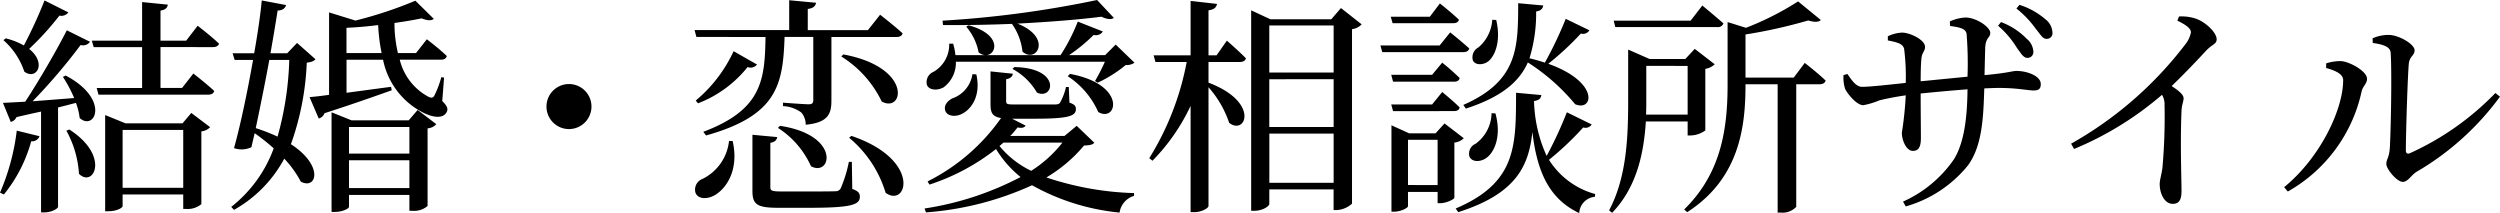 <svg xmlns="http://www.w3.org/2000/svg" width="239.536" height="20.416" viewBox="0 0 239.536 20.416">
  <path id="パス_2074" data-name="パス 2074" d="M4.752-18.524a44.893,44.893,0,0,1-1.98,4.312,6.969,6.969,0,0,0-1.738-.682l-.22.176a6.931,6.931,0,0,1,2,3.014c1.166.858,2.178-.814.462-2.178a27.239,27.239,0,0,0,2.9-3.19.834.834,0,0,0,.858-.308ZM.858.066a13.978,13.978,0,0,0,2.618-5.1.75.75,0,0,0,.792-.484L2.09-6.05A21.378,21.378,0,0,1,.484-.11ZM6.842-6.05a9.82,9.82,0,0,1,1.21,4.136C9.438-.528,11.088-3.608,7.128-6.16ZM6.512-11.2A12.439,12.439,0,0,1,7.59-9.174c-1.43.11-2.794.22-3.982.308a54,54,0,0,0,4.6-5.39.818.818,0,0,0,.9-.308l-2.222-1.1C5.874-13.684,4.268-10.912,2.9-8.822c-.9.044-1.628.088-2.134.11l.748,1.826a.8.8,0,0,0,.55-.462c.858-.2,1.628-.374,2.354-.528V1.782h.264c.836,0,1.364-.4,1.364-.528V-8.272c.638-.154,1.21-.308,1.716-.44A6.324,6.324,0,0,1,8.118-7.26c1.452,1.3,2.97-1.8-1.342-4.07ZM12.232-.572V-6.116H18.04V-.572Zm5.742-6.182H12.5L10.56-7.546V1.672h.286c.88,0,1.386-.352,1.386-.484V.066H18.04V1.452h.286A2.048,2.048,0,0,0,19.778.99V-5.984a1.279,1.279,0,0,0,.836-.4l-1.8-1.364Zm2.9-7.3q.495,0,.594-.33c-.748-.726-2.046-1.716-2.046-1.716l-1.1,1.43H15.862v-2.882c.506-.088.66-.286.7-.572L14.1-18.37v3.7H9.284l.176.616H14.1v3.916H9.746l.176.638H20.438c.308,0,.506-.11.572-.352-.748-.7-2-1.672-2-1.672L17.93-10.142H15.862v-3.916ZM28.2-12.826a30.2,30.2,0,0,1-1.122,7.348,18.111,18.111,0,0,0-2.09-.814c.418-1.98.9-4.356,1.3-6.534Zm.748-1.628-.946.99H26.4c.286-1.628.528-3.08.682-4.092.528-.022.726-.242.814-.528l-2.332-.44c-.11,1.232-.374,3.08-.726,5.06H22.77l.2.638h1.76c-.55,3.146-1.276,6.534-1.826,8.448a2.182,2.182,0,0,0,1.672-.088c.088-.418.2-.858.308-1.342a21.077,21.077,0,0,1,1.826,1.452,12.6,12.6,0,0,1-4.07,5.61l.264.286A12.24,12.24,0,0,0,27.72-3.366a9.91,9.91,0,0,1,1.584,2.2c1.518.814,2.244-1.518-.946-3.586a26.184,26.184,0,0,0,1.518-7.81c.462-.066.66-.132.836-.33ZM33.924-.55V-3.212H39.71V-.55ZM39.71-6.4V-3.85H33.924V-6.4Zm-.066-.638H34.166l-1.914-.77V1.738h.264c.88,0,1.408-.352,1.408-.484V.11H39.71V1.628H40a1.943,1.943,0,0,0,1.452-.462V-6.27a1.236,1.236,0,0,0,.836-.4L40.5-8.03Zm-5.962-6.446v-2.42c1.012-.044,2.046-.132,3.036-.264a17.216,17.216,0,0,0,.33,2.684Zm9.35,2.354-.264-.044A9.581,9.581,0,0,1,42.13-9.46c-.132.264-.286.308-.572.176a5.494,5.494,0,0,1-2.772-3.564h3.938c.308,0,.506-.11.572-.352-.7-.682-1.914-1.606-1.914-1.606l-1.034,1.32H38.61a12.587,12.587,0,0,1-.33-2.882c.968-.132,1.848-.286,2.6-.44.55.22.946.242,1.166.044L40.282-18.5A39.451,39.451,0,0,1,34.5-16.588v-.022l-2.486-.77v7.9c-.77.11-1.408.176-1.87.22l.88,2.046a.786.786,0,0,0,.55-.506c2.86-.924,4.972-1.672,6.446-2.2l-.066-.33c-1.5.2-2.97.4-4.268.572v-3.168h3.5a7.28,7.28,0,0,0,3.828,5.06c.814.418,1.848.66,2.244,0,.2-.33.088-.616-.4-1.1ZM57.156-8.36A2.16,2.16,0,0,0,55-10.516,2.159,2.159,0,0,0,52.844-8.36,2.159,2.159,0,0,0,55-6.2,2.16,2.16,0,0,0,57.156-8.36Zm16.676-6.666c-.066,4.114-.33,6.974-5.962,9.086l.264.352c6.842-1.914,7.37-4.884,7.524-9.438h2.75v6.05c0,.264-.088.4-.44.4-.44,0-2.464-.154-2.464-.154v.33a3.168,3.168,0,0,1,1.76.616,1.764,1.764,0,0,1,.418,1.166c2.156-.2,2.464-1.056,2.464-2.31v-6.094h6.226c.33,0,.528-.11.594-.352-.814-.748-2.156-1.782-2.156-1.782l-1.166,1.474H77.88V-17.71c.528-.066.748-.286.792-.594L76.1-18.546v2.86H67.034l.176.66Zm7.26,1.87a10.337,10.337,0,0,1,3.872,4.312C87.054-7.678,88-12.1,81.29-13.354ZM75.02-6.314A8.458,8.458,0,0,1,78.188-2.64c1.958,1.056,2.882-2.992-2.97-3.872Zm-4.246-7.348a13.533,13.533,0,0,1-3.63,4.73l.22.264a11.234,11.234,0,0,0,4.752-3.476.775.775,0,0,0,.9-.242Zm-.44,8.6A4.577,4.577,0,0,1,67.8-1.43a1.1,1.1,0,0,0-.682,1.32c.242.638,1.122.66,1.848.242,1.078-.616,2.354-2.376,1.716-5.192Zm11.77,2h-.286a12.4,12.4,0,0,1-.77,2.508.527.527,0,0,1-.528.308c-.352.022-1.3.022-2.442.022H75.35c-.946,0-1.056-.088-1.056-.418V-4.884c.418-.066.616-.264.66-.55l-2.376-.22V-.286c0,1.3.418,1.628,2.486,1.628h2.9c4.092,0,4.906-.286,4.906-1.056,0-.352-.154-.55-.726-.748Zm-.264-2.31a10.966,10.966,0,0,1,3.5,5.28c2.068,1.474,3.476-3.168-3.278-5.456Zm15.6-10.912a5.614,5.614,0,0,1,1.012,2.662c1.32,1.188,2.926-1.342-.484-2.684,2.97-.154,5.808-.374,8.052-.66.55.264.968.286,1.188.11L105.6-18.568a100.579,100.579,0,0,1-14.806,1.98l.044.418C92.972-16.148,95.238-16.192,97.438-16.28Zm8.91,3.63A18.006,18.006,0,0,1,105.4-10.8l.264.154a12.655,12.655,0,0,0,2.684-1.694,1.27,1.27,0,0,0,.836-.22l-1.8-1.738-1.012,1.012h-3.454a16.041,16.041,0,0,0,2.354-1.936.789.789,0,0,0,.88-.33l-2.4-.946a17.788,17.788,0,0,1-1.65,3.212H95.018c1.012-.11,1.408-2.024-1.738-2.86l-.22.132a5.269,5.269,0,0,1,1.188,2.464,1.186,1.186,0,0,0,.594.264H92.026a5.407,5.407,0,0,0-.22-1.1h-.374a3,3,0,0,1-1.518,2.706,1.071,1.071,0,0,0-.616,1.254c.22.528,1.034.55,1.606.22A2.925,2.925,0,0,0,92.07-12.65Zm-3.564,1.386a7.938,7.938,0,0,1,2.926,3.432c1.782,1.056,2.816-2.618-2.706-3.652Zm-5.3-.7A6,6,0,0,1,99.836-9.7c1.606.77,2.4-2.354-2.156-2.442Zm-3.828.506A2.913,2.913,0,0,1,91.7-9.13c-.462.264-.814.682-.638,1.188.2.528.99.594,1.584.286.9-.44,1.848-1.716,1.386-3.784Zm2.97,6.556h5.654A11.874,11.874,0,0,1,99.286-2.2,8.915,8.915,0,0,1,96.25-4.576Zm7.018-1.606-1.166.968H97.284c.264-.264.484-.55.7-.814.4.088.66.022.77-.176l-1.3-.66h2.178c3.278,0,3.938-.264,3.938-.924,0-.286-.11-.44-.616-.616l-.066-1.5h-.264a5.7,5.7,0,0,1-.572,1.5c-.088.132-.2.154-.418.176H97.7c-.748,0-.792-.044-.814-.308v-2.112c.4-.066.616-.264.638-.528l-2.134-.22V-8.58c0,.814.176,1.188,1.012,1.32a18.939,18.939,0,0,1-7.04,6.072l.176.308a20.669,20.669,0,0,0,6.38-3.41,10.239,10.239,0,0,0,2.354,2.684,29.164,29.164,0,0,1-9.2,3.014l.132.374a29.649,29.649,0,0,0,10.164-2.6A21.38,21.38,0,0,0,107.756,1.8,1.954,1.954,0,0,1,109.142.2V-.066a29.065,29.065,0,0,1-8.4-1.5,13.937,13.937,0,0,0,3.608-3.058c.55-.022.792-.066.99-.264Zm13.4-6.754h-.77v-4.312c.572-.088.748-.286.814-.616l-2.53-.286v5.214h-3.542l.176.638h2.992a26.8,26.8,0,0,1-3.586,9.218l.308.242a18.9,18.9,0,0,0,3.652-5.258V1.76h.374c.638,0,1.342-.374,1.342-.594V-10.208a9.851,9.851,0,0,1,1.98,3.41c1.584,1.232,2.97-1.98-1.98-3.85v-1.98h2.992c.308,0,.528-.11.594-.352-.682-.7-1.826-1.694-1.826-1.694Zm5.06,12.21V-5.764h6.16v4.708Zm6.16-9.922V-6.4H122.1v-4.576Zm0-5.148v4.51H122.1v-4.51Zm.7-1.672-.924,1.078h-5.83l-1.848-.858V1.628h.308c.792,0,1.43-.44,1.43-.66V-.418h6.16v1.98h.264a2.38,2.38,0,0,0,1.5-.616v-16.72a1.513,1.513,0,0,0,.924-.462Zm11.968,9.636c3.52-1.144,5.148-2.64,5.94-4.422a19.548,19.548,0,0,1,4.532,4c1.738.748,2.376-2.112-2.574-3.872a28.079,28.079,0,0,0,3.124-2.9.7.7,0,0,0,.814-.308l-2.266-1.1a36.953,36.953,0,0,1-2,4.2,15.263,15.263,0,0,0-1.474-.418,14.561,14.561,0,0,0,.638-4.488c.462-.066.638-.286.682-.572l-2.4-.22c-.022,4.2.022,7.436-5.258,9.746Zm2.464.44A3.72,3.72,0,0,1,141.878-4.8a1.035,1.035,0,0,0-.594,1.254c.264.528,1.034.506,1.584.132.814-.55,1.5-2.112.9-4.29Zm.066-8.954a3.757,3.757,0,0,1-1.342,2.662,1.058,1.058,0,0,0-.506,1.254c.264.484,1.034.418,1.5.044.66-.572,1.188-2,.726-3.938Zm-3.74.33c.286,0,.484-.088.55-.33-.682-.66-1.826-1.562-1.826-1.562l-.968,1.276h-3.74l.176.616Zm-1.3,2.134h-5.676l.176.638h7.766c.308,0,.506-.11.572-.352-.7-.638-1.826-1.54-1.826-1.54ZM137.7-11.4h-3.916l.176.66h5.83c.308,0,.506-.11.55-.352a21.211,21.211,0,0,0-1.672-1.474Zm2.09,3.476c.308,0,.506-.11.55-.352-.616-.616-1.672-1.474-1.672-1.474L137.7-8.558h-3.916l.176.638Zm-4.4,7.084V-5.17h2.838V-.836Zm3.5-5.9-.858.946H135.5l-1.694-.77V1.716h.22c.7,0,1.364-.374,1.364-.528V-.176h2.838V.9h.264c.55,0,1.342-.374,1.342-.528v-5.28a1.438,1.438,0,0,0,.9-.418ZM150.612-7.81a38.6,38.6,0,0,1-1.936,4.18,13.425,13.425,0,0,1-1.21-5.258c.484-.066.66-.264.7-.572l-2.42-.22c-.022,5.038.088,8.6-5.786,11.088l.242.352c5.522-1.76,6.754-4.378,7.106-7.678.44,3.7,1.54,6.38,4.488,7.766A1.655,1.655,0,0,1,153.3.286l.022-.264A7.582,7.582,0,0,1,148.9-3.256a28.8,28.8,0,0,0,3.278-3.1.707.707,0,0,0,.814-.286Zm14.41-8.162a.554.554,0,0,0,.594-.352c-.792-.7-2.024-1.716-2.024-1.716l-1.122,1.452H155.1l.154.616Zm-2.838,3.718V-7.59H158.2c.022-.506.022-.99.022-1.452v-3.212Zm0,5.324v1.342h.264a2.509,2.509,0,0,0,1.43-.484v-5.9a1.639,1.639,0,0,0,.9-.44l-1.914-1.474-.9.968h-3.432l-2.046-.9v4.8c0,3.432-.11,7.392-1.826,10.6l.286.242C157.366-.682,158-4.048,158.18-6.93Zm10.164-4.2h-4.62v-4.136a48.127,48.127,0,0,0,6.006-1.342c.594.176,1.012.176,1.21-.044l-2.178-1.782a27.5,27.5,0,0,1-4.994,2.53l-1.76-.55v5.984c0,4.2-.594,8.492-4.158,11.968l.286.264c5.038-3.234,5.588-8.228,5.588-12.21v-.044h3.08V1.8h.308a1.785,1.785,0,0,0,1.474-.55V-10.494h2.222c.308,0,.528-.11.594-.352-.748-.726-2-1.694-2-1.694Zm19.58-4.972a8.956,8.956,0,0,1,1.8,2.112c.4.55.616.946.99.968a.559.559,0,0,0,.594-.572,1.718,1.718,0,0,0-.66-1.276,6.7,6.7,0,0,0-2.442-1.584Zm-4.6.022c.968.132,1.518.264,1.584.77A35.275,35.275,0,0,1,189-11.22l-4.488.44c0-.858.022-1.694.066-2.09.044-.726.352-.748.352-1.21,0-.682-1.452-1.364-2.2-1.364a3.484,3.484,0,0,0-1.364.352v.4c.946.176,1.452.33,1.562.814a21.267,21.267,0,0,1,.154,3.256c-1.3.132-3.366.374-4.18.374-.572,0-.968-.594-1.408-1.232l-.374.11a3.516,3.516,0,0,0,.154,1.32c.22.462,1.1,1.562,1.738,1.562a7.421,7.421,0,0,0,1.54-.462c.616-.154,1.474-.33,2.53-.484a32.819,32.819,0,0,1-.374,3.586c0,.7.418,1.738,1.056,1.738.528,0,.77-.352.77-1.232,0-.748-.022-2.486-.022-4.268,1.32-.132,2.948-.286,4.488-.4-.022,2.552-.286,5.1-1.32,6.732A11.722,11.722,0,0,1,182.82.748l.264.462a11.8,11.8,0,0,0,5.962-3.938c1.364-1.87,1.474-4.554,1.562-7.37.506-.022.968-.044,1.386-.044,1.826,0,2.75.242,3.344.242.462,0,.682-.132.682-.616,0-.77-1.3-1.254-2.31-1.254-.462,0-.682.176-3.08.4.022-.858.044-1.87.066-2.662.066-.99.484-.9.484-1.386,0-.55-1.32-1.474-2.4-1.474a4.407,4.407,0,0,0-1.474.374Zm6.358-1.672a9.587,9.587,0,0,1,1.848,1.936c.44.528.66.968,1.012.968a.538.538,0,0,0,.594-.572,1.7,1.7,0,0,0-.7-1.32,7.055,7.055,0,0,0-2.464-1.364Zm15.422,1.166c.88.418,1.3.77,1.3,1.122a2.664,2.664,0,0,1-.572,1.188A35.852,35.852,0,0,1,198.924-4.8l.286.506a31.133,31.133,0,0,0,8.426-5.192,1.762,1.762,0,0,1,.242.968,54.965,54.965,0,0,1-.2,6.006c-.088.7-.264,1.166-.264,1.584,0,.836.418,1.892,1.254,1.892.572,0,.836-.352.836-1.21,0-1.254-.132-4.554,0-7.7.022-.572.2-.9.2-1.21,0-.352-.506-.748-1.144-1.166,1.386-1.342,2.486-2.508,3.278-3.366.616-.66,1.034-.638,1.034-1.122,0-.638-1.078-1.672-2.024-1.98a4.36,4.36,0,0,0-1.584-.2Zm18.722,2.134c1.1.154,1.694.4,1.716.968.132,2.112,0,7.942-.088,9.152-.066.88-.33,1.034-.33,1.474,0,.484,1.012,1.716,1.584,1.716.484,0,.814-.66,1.32-.968a26.356,26.356,0,0,0,7.986-7.194l-.44-.352A26.63,26.63,0,0,1,231.4-3.894c-.242.11-.4.022-.4-.264,0-1.65.176-7.238.286-8.338.088-.7.55-.748.55-1.254,0-.594-1.518-1.474-2.508-1.474a3.719,3.719,0,0,0-1.518.33Zm-2.838,3.564c0,2.816-2.2,7.436-5.654,10.252l.352.418a14.541,14.541,0,0,0,7.062-9.548c.11-.55.528-.77.528-1.254,0-.726-1.672-1.65-2.508-1.694a4.4,4.4,0,0,0-1.408.22v.44C223.96-11.88,224.994-11.572,224.994-10.89Z" transform="translate(-0.484 18.568)"/>
</svg>
